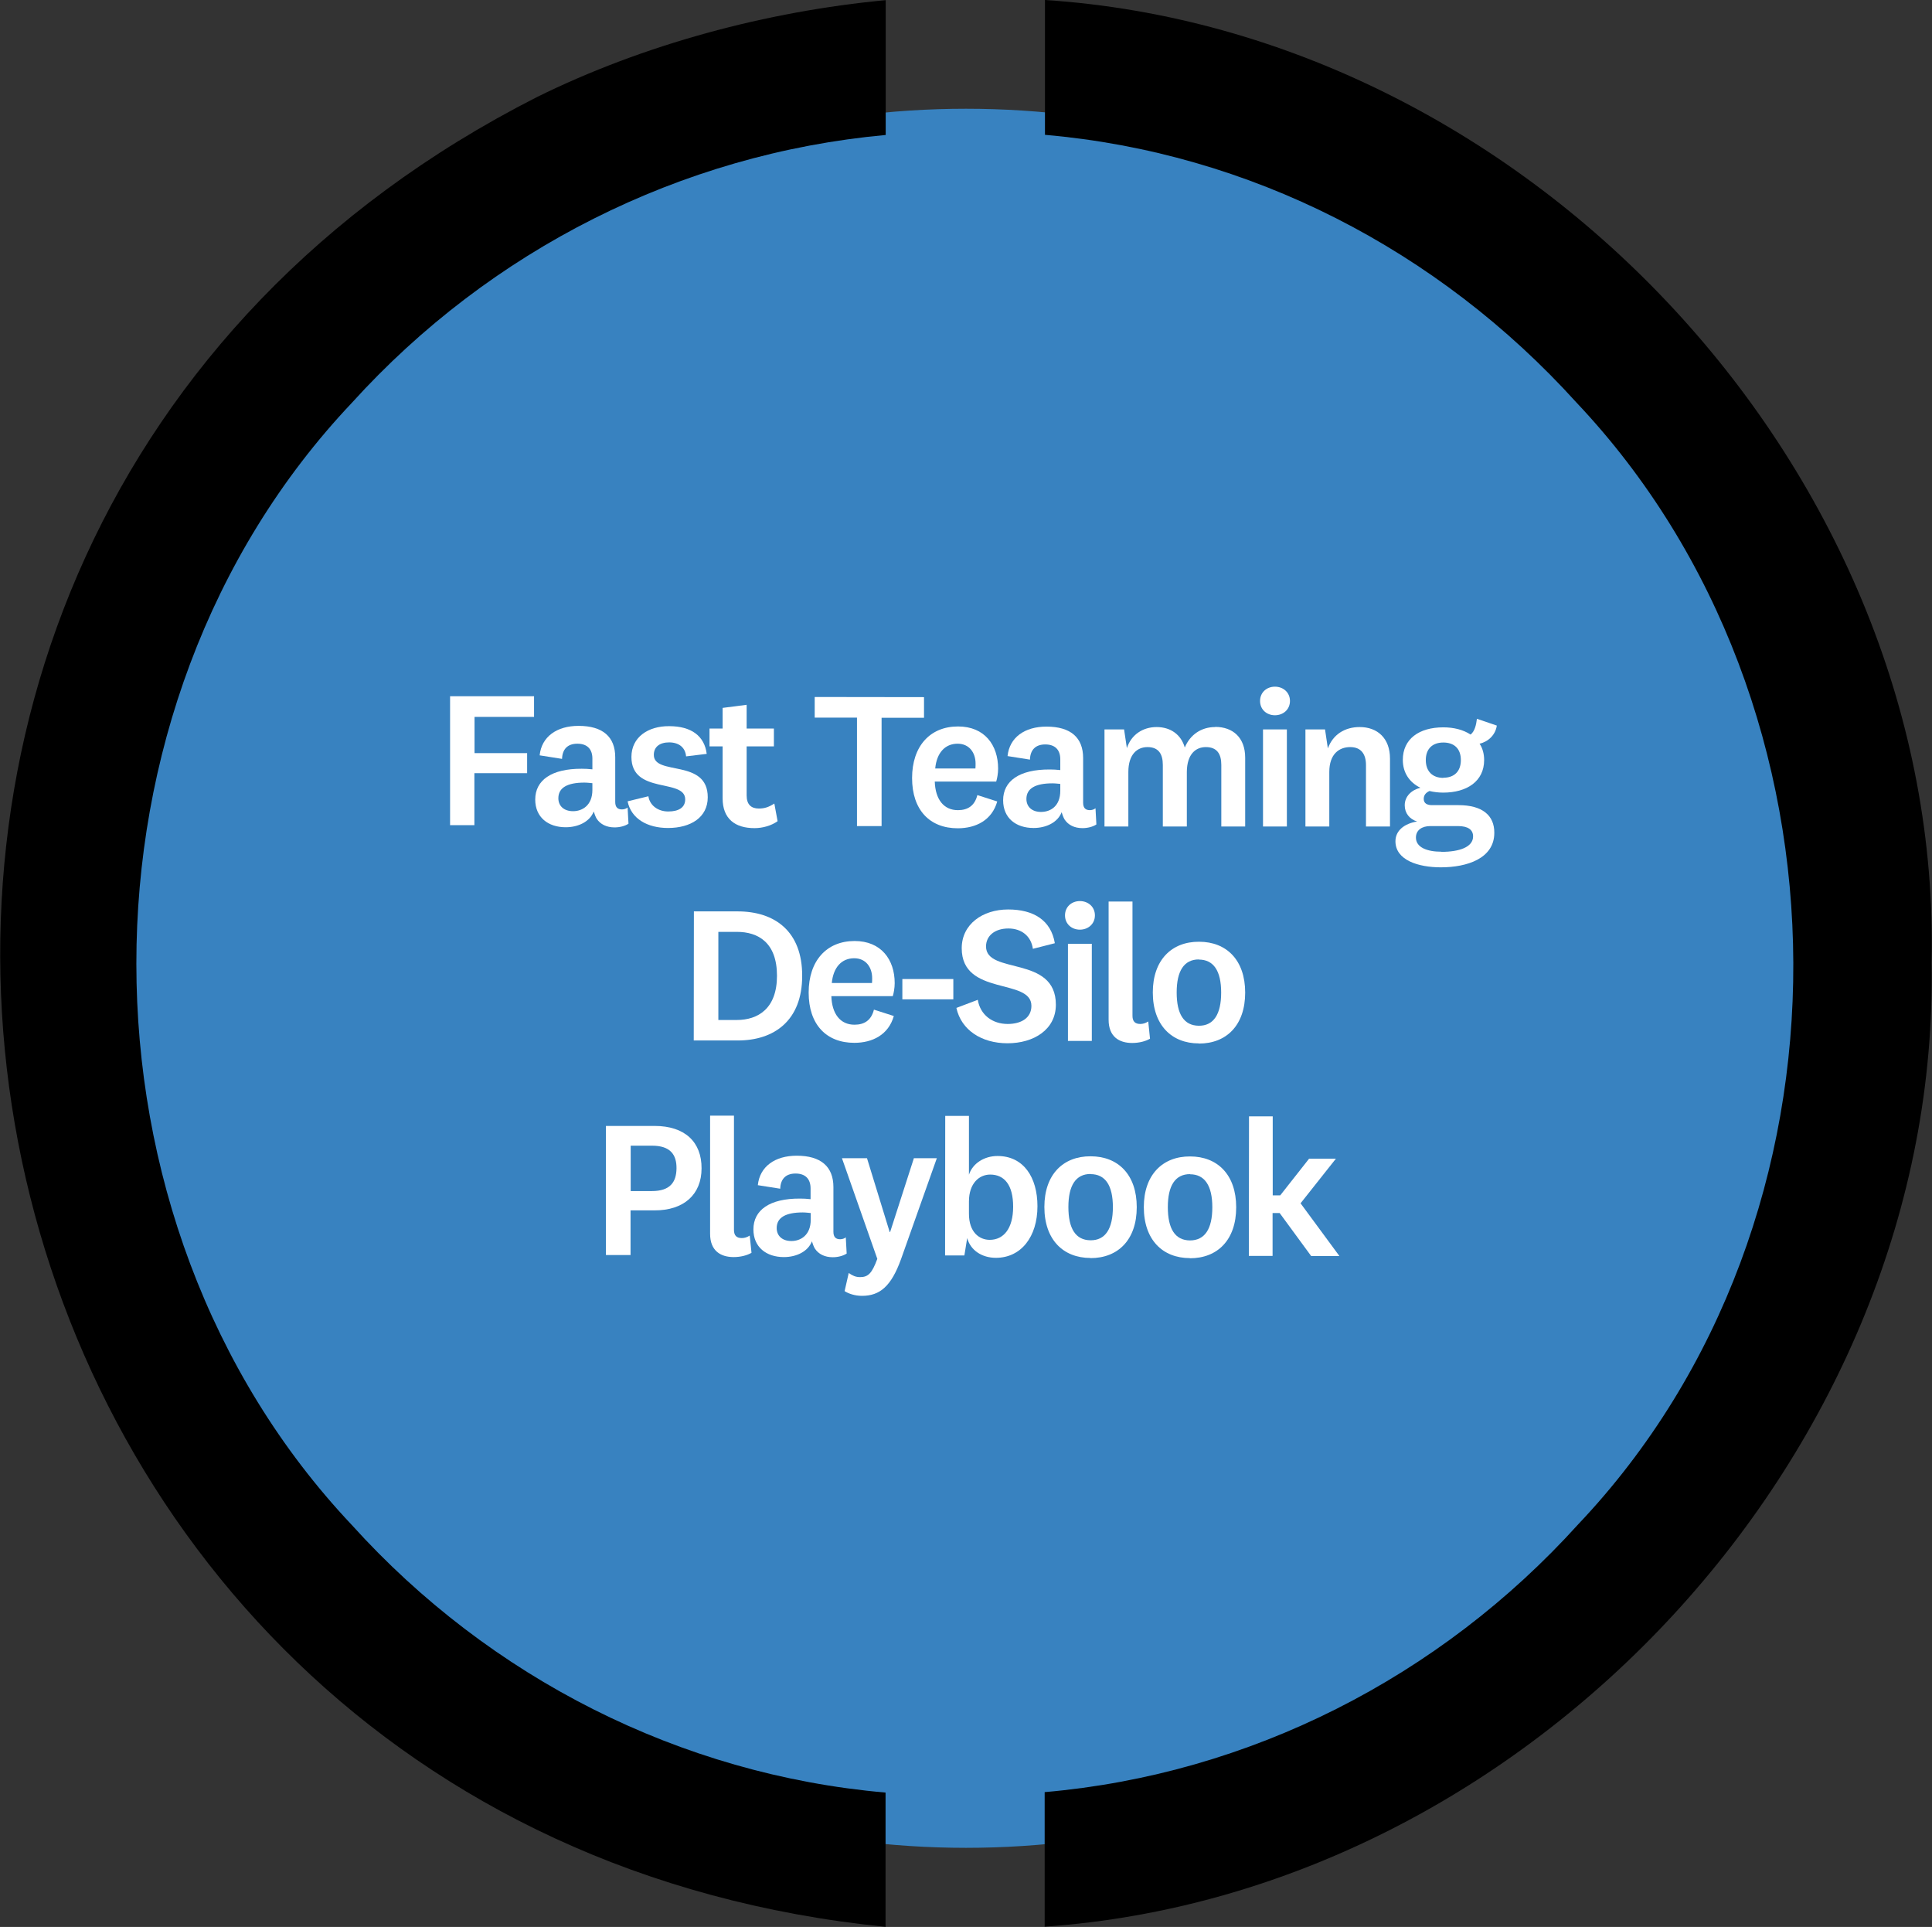 <?xml version="1.0" encoding="UTF-8"?>
<svg id="Layer_2" data-name="Layer 2" xmlns="http://www.w3.org/2000/svg" xmlns:xlink="http://www.w3.org/1999/xlink" viewBox="0 0 131.14 130.77">
  <rect x="0" y="0" width="131.14" height="130.77" fill="#333333" stroke="none"/>
  <defs>
    <style>
      .cls-1 {
        fill: none;
      }

      .cls-2 {
        fill: #3882c0;
      }

      .cls-3 {
        clip-path: url(#clippath-1);
      }

      .cls-4 {
        fill: #fff;
      }

      .cls-5 {
        clip-path: url(#clippath);
      }
    </style>
    <clipPath id="clippath">
      <rect class="cls-1" x=".01" y=".01" width="131.12" height="130.75"/>
    </clipPath>
    <clipPath id="clippath-1">
      <rect class="cls-1" x=".01" y=".01" width="131.12" height="130.75"/>
    </clipPath>
  </defs>
  <g id="SUITE_OF_PLAYBOOKS" data-name="SUITE OF PLAYBOOKS">
    <g>
      <ellipse class="cls-2" cx="65.57" cy="66.39" rx="58.99" ry="59.01"/>
      <g>
        <path class="cls-4" d="M30.55,56.01v-8.76s5.7,0,5.7,0v1.4s-4.04,0-4.04,0v2.46s3.57,0,3.57,0v1.36s-3.58,0-3.58,0v3.53s-1.66,0-1.66,0Z"/>
        <path class="cls-4" d="M41.76,54.42c0,.38.18.51.46.51.14,0,.29-.05.38-.13l.06,1.1c-.24.16-.6.25-.94.25-.55,0-.97-.21-1.22-.59-.08-.14-.14-.3-.2-.49-.26.69-1.05,1.07-1.9,1.07-1.2,0-2.07-.68-2.07-1.88,0-1.31,1.1-2.1,3.16-2.09.2,0,.48.01.72.04v-.73c0-.63-.34-1.01-1.02-1.01s-1.02.39-1.04,1.03l-1.52-.24c.13-1.27,1.17-2,2.64-2,1.64,0,2.49.74,2.49,2.13v3.03ZM40.21,53.15c-.14-.01-.34-.04-.54-.04-1.15,0-1.77.34-1.77,1.06,0,.52.37.88,1,.88s1.31-.4,1.31-1.44v-.46Z"/>
        <path class="cls-4" d="M44.01,54.03c.09.62.64,1.04,1.35,1.04s1.15-.27,1.15-.82c0-1.45-3.65-.31-3.65-2.88,0-1.34,1.13-2.1,2.56-2.09,1.51,0,2.4.67,2.55,1.88l-1.4.17c-.05-.56-.43-.94-1.14-.95-.66,0-1.05.31-1.05.85,0,1.44,3.67.23,3.66,2.88,0,1.35-1.14,2.08-2.7,2.08-1.4,0-2.5-.63-2.74-1.81l1.4-.34Z"/>
        <path class="cls-4" d="M52.78,55.73c-.42.3-1,.47-1.57.47-1.31,0-2.16-.63-2.16-2.02v-3.53s-.89,0-.89,0v-1.21s.89,0,.89,0v-1.4s1.63-.21,1.63-.21v1.61s1.85,0,1.85,0v1.21s-1.85,0-1.85,0v3.33c0,.63.32.89.83.89.39,0,.68-.1,1.05-.34l.22,1.19Z"/>
        <path class="cls-4" d="M58.17,56.05v-7.35s-2.87,0-2.87,0v-1.4s7.42.01,7.42.01v1.4s-2.88,0-2.88,0v7.35s-1.66,0-1.66,0Z"/>
        <path class="cls-4" d="M66.35,53.96l1.34.43c-.36,1.28-1.46,1.82-2.68,1.82-1.9,0-3.1-1.24-3.1-3.41,0-2.15,1.21-3.5,3.12-3.5,1.8,0,2.72,1.26,2.72,2.86,0,.34-.07.69-.13.88h-4.17c.04,1.21.61,1.94,1.57,1.94.67,0,1.14-.3,1.32-1.02ZM66.21,52.15c.01-.1.01-.24.01-.33,0-.73-.42-1.35-1.22-1.35-.86,0-1.42.63-1.52,1.68h2.73Z"/>
        <path class="cls-4" d="M73.52,54.47c0,.38.18.51.46.51.14,0,.29-.05.38-.13l.06,1.1c-.24.16-.6.25-.94.25-.55,0-.97-.21-1.22-.59-.08-.14-.14-.3-.2-.49-.26.69-1.05,1.07-1.9,1.07-1.21,0-2.07-.68-2.07-1.88,0-1.31,1.1-2.1,3.16-2.09.2,0,.49.01.72.04v-.73c0-.63-.34-1.01-1.02-1.01s-1.02.39-1.04,1.03l-1.52-.24c.13-1.27,1.17-2,2.64-2,1.64,0,2.49.74,2.49,2.13v3.03ZM71.98,53.2c-.14-.01-.34-.04-.54-.04-1.15,0-1.77.34-1.77,1.06,0,.52.37.88.99.88.66,0,1.31-.4,1.31-1.44v-.46Z"/>
        <path class="cls-4" d="M82.49,49.33c1.18,0,2.03.71,2.03,2.09v4.67s-1.62,0-1.62,0v-4.18c0-.73-.28-1.21-1.05-1.21-.68,0-1.28.47-1.29,1.68v3.71s-1.63,0-1.63,0v-4.18c0-.73-.28-1.21-1.04-1.21-.69,0-1.3.48-1.3,1.69v3.7s-1.62,0-1.62,0v-6.59s1.33,0,1.33,0l.19,1.27c.3-.92,1.09-1.43,2.02-1.43s1.66.5,1.91,1.39c.36-.87,1.12-1.39,2.06-1.39Z"/>
        <path class="cls-4" d="M86.54,48.54c-.55,0-1.01-.38-1.01-.97s.46-.97,1.01-.97,1.02.38,1.02.97-.47.97-1.02.97ZM87.35,49.5v6.59s-1.62,0-1.62,0v-6.59s1.62,0,1.62,0Z"/>
        <path class="cls-4" d="M90.14,50.77c.34-.92,1.14-1.43,2.15-1.43,1.21,0,2.06.76,2.06,2.14v4.61s-1.63,0-1.63,0v-4.17c0-.73-.32-1.22-1.07-1.22s-1.42.47-1.42,1.69v3.7s-1.62,0-1.62,0v-6.59s1.33,0,1.33,0l.19,1.27Z"/>
        <path class="cls-4" d="M97.81,58.86c-1.55,0-3.09-.49-3.09-1.77,0-.72.6-1.2,1.47-1.34-.51-.16-.84-.56-.84-1.1,0-.62.47-1.04,1.06-1.19-.73-.36-1.19-1.01-1.19-1.89,0-1.42,1.1-2.21,2.75-2.21.73,0,1.36.17,1.85.49.28-.22.38-.65.43-1.07l1.35.46c-.09.64-.59,1.1-1.17,1.23.21.31.31.7.31,1.11,0,1.44-1.17,2.21-2.78,2.21-.33,0-.64-.04-.93-.11-.26.12-.39.29-.39.54,0,.29.22.42.56.42h1.8c1.61,0,2.44.69,2.43,1.88,0,1.74-1.85,2.34-3.63,2.34ZM97.83,57.81c1.23,0,2.16-.32,2.16-1.05,0-.45-.34-.7-1.03-.7h-1.87c-.58,0-.98.28-.98.78,0,.67.76.96,1.73.96ZM97.97,52.78c.73,0,1.19-.42,1.19-1.2s-.46-1.19-1.19-1.19-1.19.42-1.19,1.19.46,1.21,1.19,1.21Z"/>
        <path class="cls-4" d="M47.11,61.85h2.96c2.53,0,4.39,1.36,4.38,4.38,0,3-1.87,4.39-4.4,4.38h-2.96s.01-8.76.01-8.76ZM48.75,69.22h1.26c1.44,0,2.73-.77,2.73-3,0-2.26-1.28-2.98-2.72-2.98h-1.26s0,5.98,0,5.98Z"/>
        <path class="cls-4" d="M59.33,68.52l1.34.43c-.36,1.28-1.46,1.82-2.68,1.82-1.9,0-3.1-1.24-3.1-3.41,0-2.15,1.21-3.5,3.12-3.5,1.8,0,2.72,1.26,2.72,2.86,0,.34-.07.69-.13.88h-4.17c.04,1.21.61,1.94,1.57,1.94.67,0,1.14-.3,1.32-1.02ZM59.19,66.71c.01-.1.01-.24.01-.33,0-.73-.42-1.35-1.22-1.35-.86,0-1.42.63-1.52,1.68h2.73Z"/>
        <path class="cls-4" d="M61.25,66.44h3.46s0,1.38,0,1.38h-3.46s0-1.38,0-1.38Z"/>
        <path class="cls-4" d="M64.92,68.4l1.45-.55c.17,1.04,1.01,1.64,2.03,1.64.89,0,1.61-.39,1.61-1.23,0-1.91-4.73-.64-4.73-3.91,0-1.63,1.42-2.63,3.15-2.63s2.91.73,3.17,2.29l-1.49.38c-.12-.87-.78-1.38-1.66-1.38-.93,0-1.52.5-1.52,1.22,0,1.93,4.74.58,4.74,3.95,0,1.7-1.51,2.62-3.28,2.62s-3.14-.9-3.47-2.39Z"/>
        <path class="cls-4" d="M73.3,63.09c-.55,0-1.01-.38-1.01-.97,0-.59.46-.97,1.01-.97s1.02.38,1.02.97-.47.97-1.02.97ZM74.11,64.05v6.59s-1.62,0-1.62,0v-6.59s1.62,0,1.62,0Z"/>
        <path class="cls-4" d="M78.06,70.49c-.29.17-.73.29-1.21.29-.88,0-1.6-.42-1.6-1.58v-8.02s1.62,0,1.62,0v7.72c-.01.41.17.59.53.59.18,0,.35-.05.54-.17l.12,1.17Z"/>
        <path class="cls-4" d="M81.38,70.81c-1.86,0-3.13-1.25-3.13-3.46,0-2.2,1.28-3.45,3.14-3.44,1.87,0,3.13,1.25,3.13,3.45,0,2.21-1.26,3.46-3.14,3.46ZM81.38,65.11c-1.01,0-1.51.78-1.51,2.24,0,1.47.49,2.25,1.5,2.26s1.52-.78,1.52-2.25-.51-2.24-1.52-2.24Z"/>
        <path class="cls-4" d="M42.8,82.14v3.03s-1.67,0-1.67,0v-8.76s3.3,0,3.3,0c2.06,0,3.2,1.09,3.19,2.88,0,1.77-1.2,2.86-3.2,2.85h-1.62ZM44.25,77.75h-1.44s0,3.08,0,3.08h1.44c1.23,0,1.66-.6,1.67-1.54s-.43-1.54-1.66-1.54Z"/>
        <path class="cls-4" d="M51.01,85.02c-.29.17-.73.29-1.21.29-.88,0-1.6-.42-1.6-1.58v-8.02s1.62,0,1.62,0v7.72c-.01.41.17.59.53.59.18,0,.35-.05.54-.17l.12,1.17Z"/>
        <path class="cls-4" d="M56.57,83.59c0,.38.18.51.46.51.14,0,.29-.05.38-.13l.06,1.1c-.24.16-.6.25-.94.25-.55,0-.97-.21-1.22-.59-.08-.14-.14-.3-.2-.49-.26.69-1.05,1.07-1.9,1.07-1.2,0-2.07-.68-2.07-1.88,0-1.31,1.1-2.1,3.16-2.09.2,0,.48.01.72.04v-.73c0-.63-.34-1.01-1.02-1.01s-1.02.39-1.04,1.03l-1.52-.24c.13-1.27,1.17-2,2.64-2,1.64,0,2.49.74,2.49,2.13v3.03ZM55.03,82.32c-.14-.01-.34-.04-.54-.04-1.15,0-1.77.34-1.77,1.06,0,.52.37.88,1,.88s1.31-.4,1.31-1.44v-.46Z"/>
        <path class="cls-4" d="M62.02,78.6h1.57s-2.43,6.85-2.43,6.85c-.67,1.86-1.45,2.49-2.65,2.49-.47,0-.9-.14-1.18-.32l.28-1.23c.26.18.47.28.77.28.55,0,.81-.26,1.17-1.24l-2.4-6.83h1.7s1.54,5.01,1.54,5.01h.03s1.61-5,1.61-5Z"/>
        <path class="cls-4" d="M65.77,79.72c.25-.77,1.04-1.27,1.94-1.27,1.77,0,2.71,1.45,2.71,3.41,0,2.07-1.11,3.5-2.82,3.5-.94,0-1.72-.5-1.95-1.34l-.19,1.18h-1.31s.01-9.47.01-9.47h1.61s0,3.99,0,3.99ZM65.77,82.37c0,1.26.71,1.77,1.41,1.77.94,0,1.59-.76,1.59-2.25,0-1.47-.59-2.18-1.56-2.18-.73,0-1.44.58-1.44,1.83v.83Z"/>
        <path class="cls-4" d="M74.02,85.37c-1.86,0-3.13-1.25-3.13-3.46s1.28-3.45,3.14-3.44c1.87,0,3.13,1.25,3.13,3.45,0,2.21-1.26,3.46-3.14,3.46ZM74.03,79.67c-1.01,0-1.51.78-1.51,2.24,0,1.47.49,2.25,1.5,2.26s1.52-.78,1.52-2.25-.51-2.24-1.52-2.24Z"/>
        <path class="cls-4" d="M80.77,85.38c-1.86,0-3.13-1.25-3.13-3.46,0-2.2,1.28-3.45,3.14-3.44,1.87,0,3.13,1.25,3.13,3.45,0,2.21-1.26,3.46-3.14,3.46ZM80.78,79.68c-1.01,0-1.51.78-1.51,2.24,0,1.47.49,2.25,1.5,2.26,1.01,0,1.52-.78,1.52-2.25,0-1.46-.51-2.24-1.52-2.24Z"/>
        <path class="cls-4" d="M90.89,85.24h-1.89s-2.14-2.92-2.14-2.92h-.48s0,2.91,0,2.91h-1.61s.01-9.47.01-9.47h1.61s0,5.36,0,5.36h.51s1.96-2.49,1.96-2.49h1.82s-2.4,3.03-2.4,3.03l2.63,3.57Z"/>
      </g>
      <g class="cls-5">
        <g class="cls-3">
          <path d="M60.1,130.76C-6.03,124.12-22.88,36.74,36.44,6.59,43.71,3,52.06.77,60.12.01v9.15c-13.92,1.27-26.84,7.81-36.23,18.17-19.53,20.63-19.49,55.53-.01,76.16,9.36,10.36,22.3,16.95,36.23,18.16v9.12Z"/>
          <path d="M70.93,0c32.98,2.15,60.96,32.2,60.18,65.31.62,33.04-27.22,63.14-60.2,65.44,0,0,0-9.13,0-9.13,13.92-1.21,26.85-7.81,36.22-18.18,19.6-20.67,19.37-55.52-.14-76.14-9.36-10.34-22.14-16.94-36.06-18.15V0Z"/>
        </g>
      </g>
    </g>
  </g>
</svg>